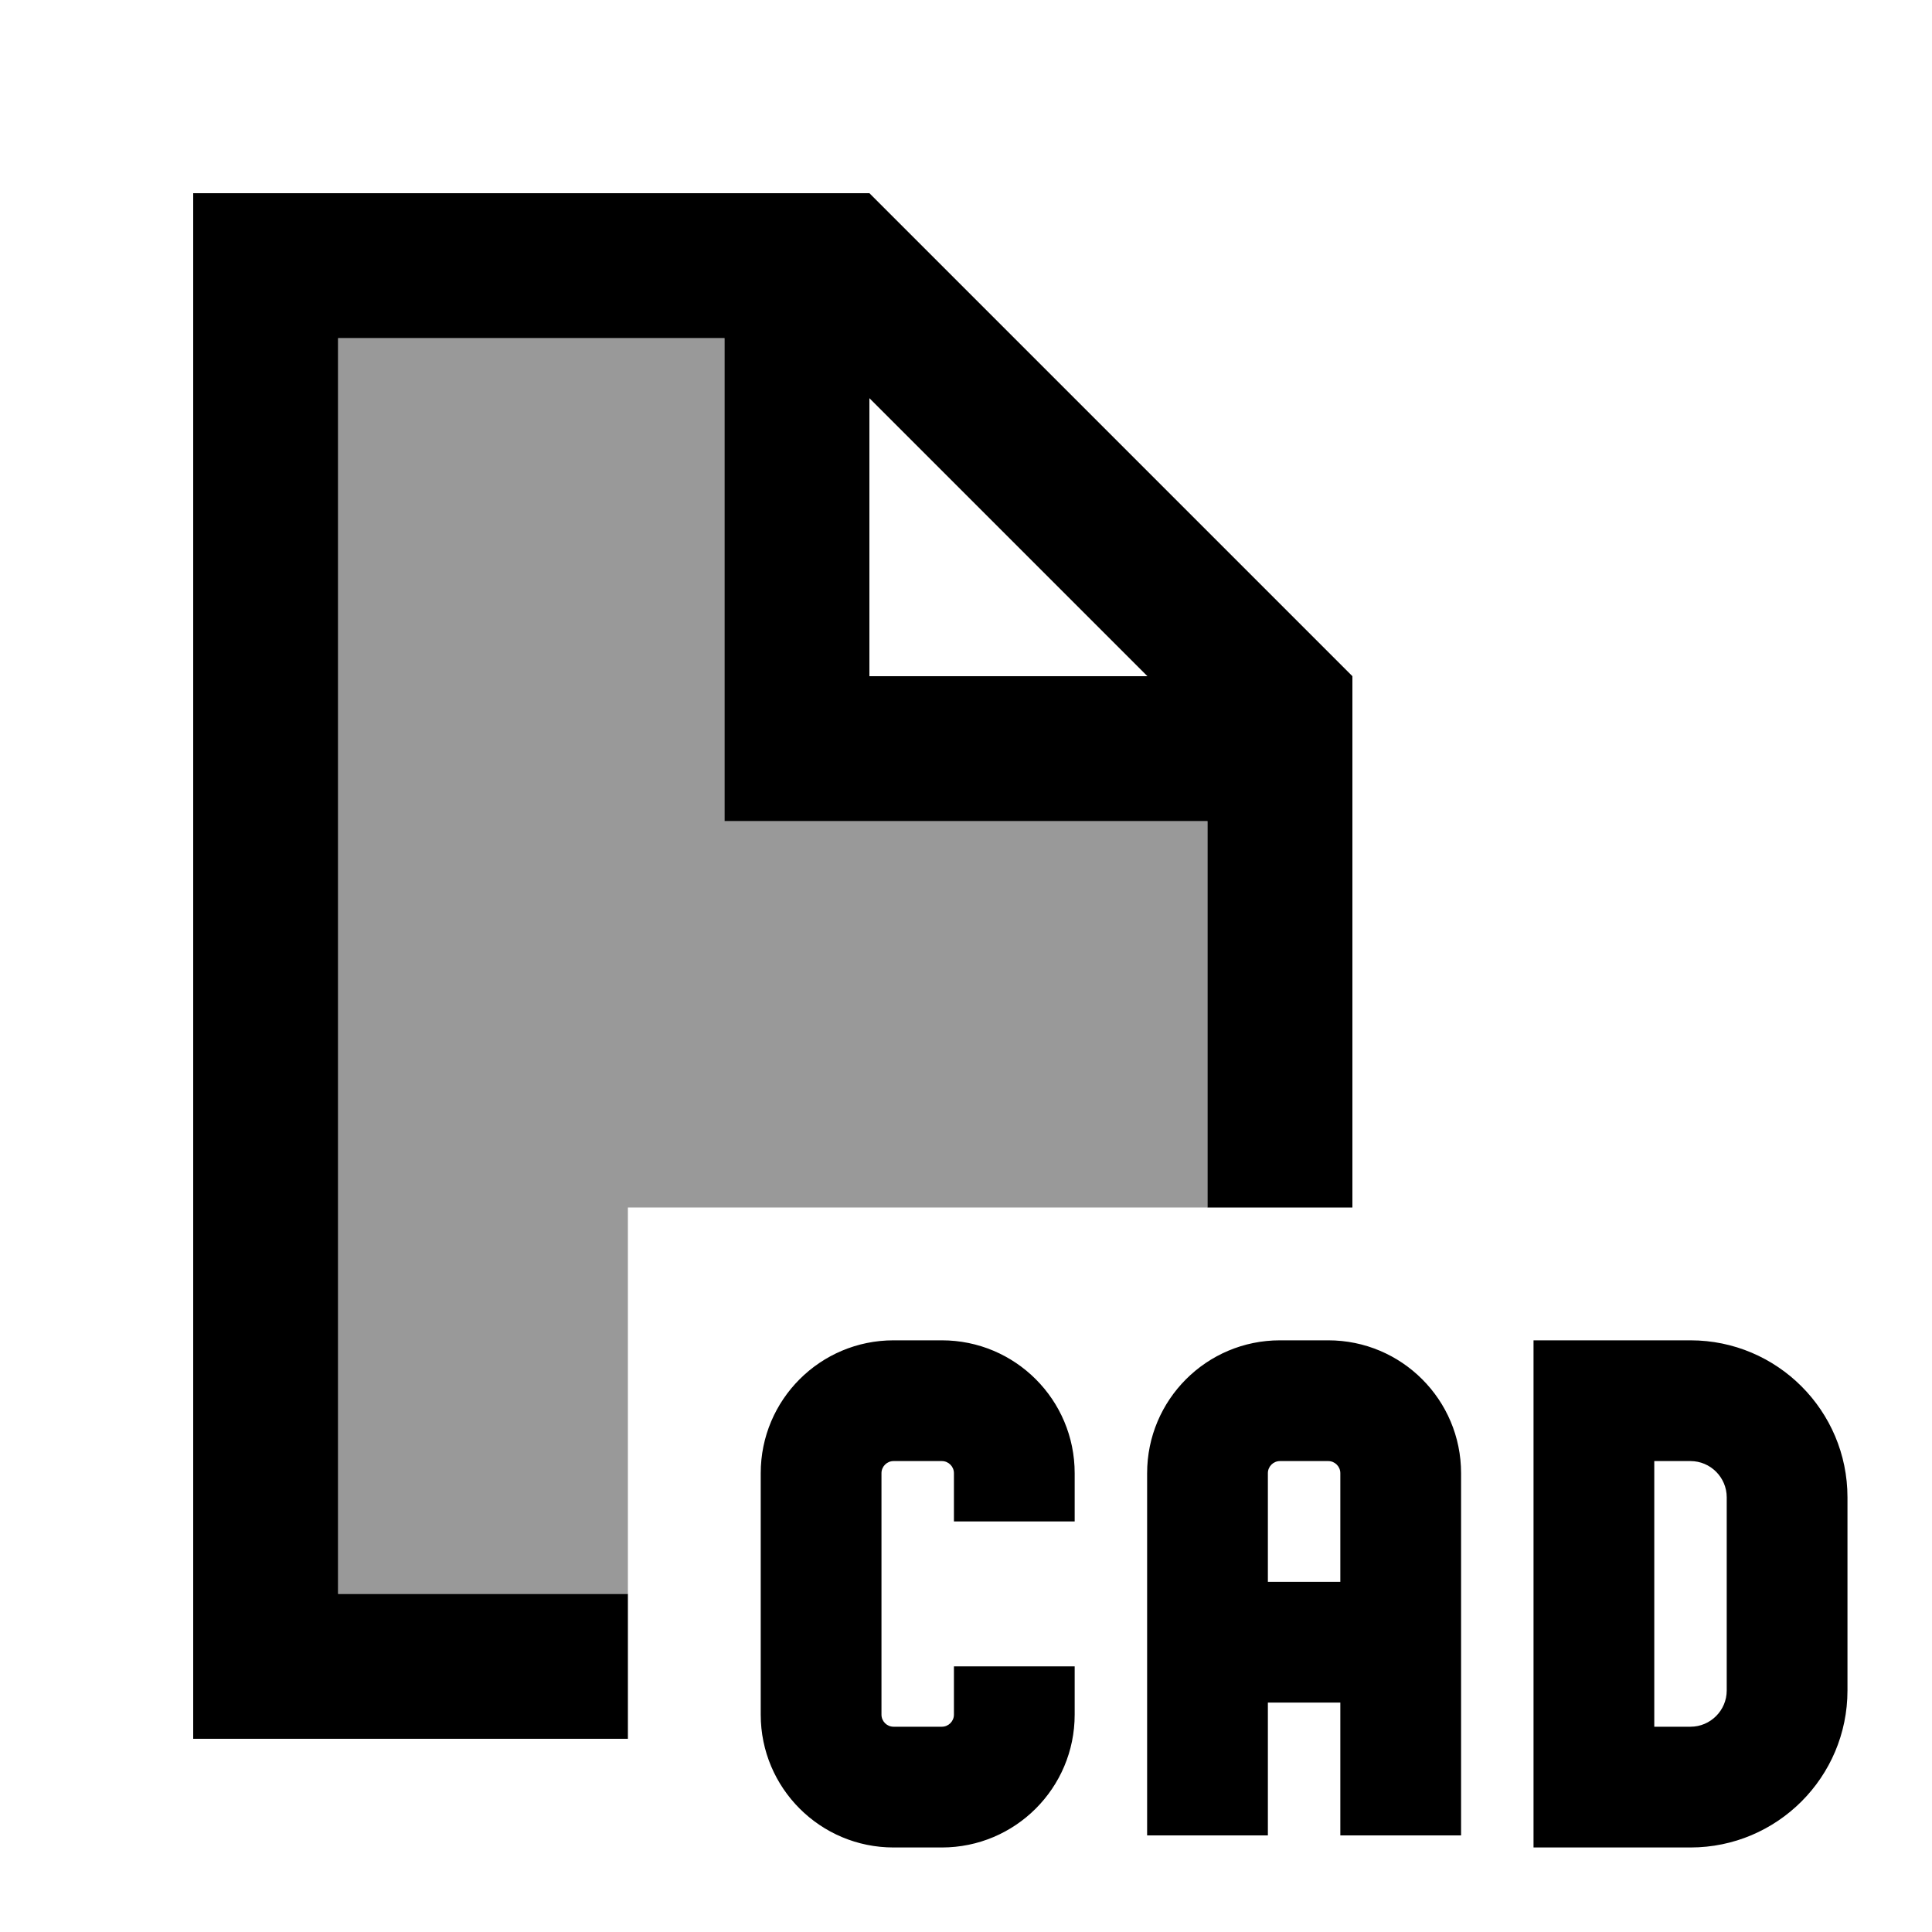 <svg xmlns="http://www.w3.org/2000/svg" viewBox="0 0 640 640"><!--! Font Awesome Pro 7.1.0 by @fontawesome - https://fontawesome.com License - https://fontawesome.com/license (Commercial License) Copyright 2025 Fonticons, Inc. --><path opacity=".4" fill="currentColor" d="M112 112L240 112L240 272L400 272L400 400L208 400L208 528L112 528L112 112z"/><path fill="currentColor" d="M240 112L112 112L112 528L208 528L208 576L64 576L64 64L288 64L448 224L448 400L400 400L400 272L240 272L240 112zM380.1 224L288 131.9L288 224L380.1 224zM296 444L312 444C336.3 444 356 463.7 356 488L356 504L316 504L316 488C316 485.8 314.2 484 312 484L296 484C293.8 484 292 485.8 292 488L292 568C292 570.2 293.8 572 296 572L312 572C314.2 572 316 570.2 316 568L316 552L356 552L356 568C356 592.3 336.3 612 312 612L296 612C271.7 612 252 592.3 252 568L252 488C252 463.7 271.7 444 296 444zM424 444L440 444C464.3 444 484 463.7 484 488L484 608L444 608L444 564L420 564L420 608L380 608L380 488C380 463.7 399.7 444 424 444zM444 524L444 488C444 485.8 442.2 484 440 484L424 484C421.8 484 420 485.8 420 488L420 524L444 524zM508 444L560 444C588.7 444 612 467.3 612 496L612 560C612 588.7 588.7 612 560 612L508 612L508 444zM560 484L548 484L548 572L560 572C566.6 572 572 566.6 572 560L572 496C572 489.4 566.6 484 560 484z"/></svg>
